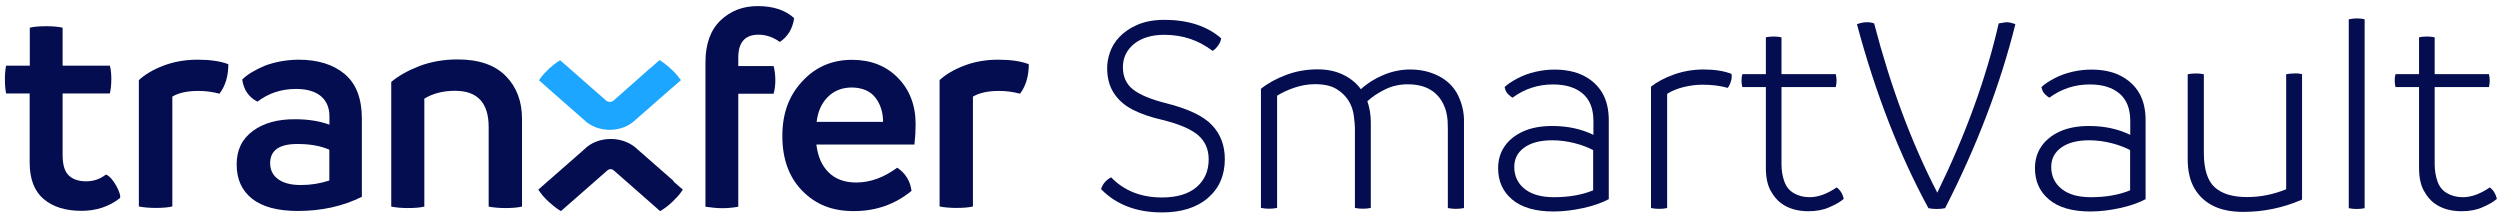 <svg xmlns="http://www.w3.org/2000/svg" width="322" height="28" viewBox="0 0 322 28" fill="none"><path d="M15.446 25.519C14.048 26.61 12.394 27.155 10.502 27.155C8.457 27.155 6.837 26.661 5.627 25.638C4.433 24.632 3.82 23.064 3.82 20.933V12.035H0.785C0.683 11.524 0.632 10.91 0.632 10.211C0.632 9.563 0.683 8.984 0.785 8.455H3.837V3.563C4.433 3.427 5.149 3.376 5.985 3.376C6.82 3.376 7.485 3.444 8.064 3.563V8.455H14.15C14.287 8.95 14.338 9.529 14.338 10.211C14.338 10.893 14.27 11.524 14.15 12.035H8.064V19.928C8.064 21.206 8.32 22.093 8.849 22.587C9.36 23.081 10.11 23.354 11.082 23.354C12.053 23.354 12.889 23.064 13.639 22.485C14.542 22.757 15.719 25.093 15.446 25.519Z" fill="#030D4F"></path><path d="M25.453 7.688C27.055 7.688 28.385 7.876 29.408 8.268C29.408 9.802 29.033 11.063 28.265 12.069C27.396 11.83 26.493 11.711 25.555 11.711C24.14 11.711 23.015 11.95 22.197 12.444V26.593C21.634 26.729 20.918 26.78 20.032 26.78C19.213 26.78 18.48 26.712 17.884 26.593V10.313C18.668 9.597 19.708 8.967 21.055 8.455C22.401 7.944 23.867 7.688 25.453 7.688Z" fill="#030D4F"></path><path d="M38.426 7.688C40.949 7.688 42.927 8.302 44.41 9.546C45.876 10.791 46.609 12.7 46.609 15.291V25.348C44.171 26.558 41.427 27.172 38.358 27.172C35.767 27.172 33.807 26.644 32.477 25.604C31.147 24.547 30.482 23.081 30.482 21.189C30.482 19.297 31.181 17.882 32.579 16.859C33.977 15.836 35.784 15.342 38.017 15.359C39.705 15.359 41.171 15.598 42.432 16.058V15.001C42.432 13.893 42.075 13.024 41.342 12.393C40.608 11.779 39.535 11.455 38.137 11.455C36.244 11.455 34.591 12.001 33.159 13.092C32.051 12.529 31.386 11.575 31.198 10.245C31.846 9.597 32.835 9.001 34.13 8.455C35.426 7.978 36.858 7.705 38.426 7.688ZM34.795 21.018C34.795 21.871 35.119 22.552 35.801 23.064C36.466 23.558 37.438 23.831 38.733 23.831C40.012 23.831 41.222 23.643 42.416 23.251V19.28C41.29 18.785 39.927 18.547 38.358 18.547C35.989 18.53 34.795 19.348 34.795 21.018Z" fill="#030D4F"></path><path d="M58.933 7.654C61.678 7.654 63.741 8.37 65.138 9.785C66.536 11.2 67.235 13.041 67.235 15.308V26.609C66.639 26.746 65.923 26.797 65.087 26.797C64.252 26.797 63.57 26.729 62.939 26.609V16.348C62.939 13.245 61.49 11.694 58.609 11.694C57.075 11.694 55.763 12.035 54.654 12.7V26.609C54.075 26.746 53.359 26.797 52.506 26.797C51.705 26.797 51.006 26.729 50.393 26.609V10.552C51.296 9.785 52.506 9.103 54.024 8.506C55.524 7.944 57.16 7.654 58.933 7.654Z" fill="#030D4F"></path><path d="M97.579 0.785C99.591 0.785 101.159 1.296 102.284 2.336C102.096 3.683 101.483 4.705 100.443 5.404C99.591 4.791 98.67 4.467 97.698 4.467C95.959 4.467 95.09 5.455 95.09 7.416V8.507H99.642C99.795 9.103 99.863 9.717 99.863 10.331C99.863 10.944 99.795 11.507 99.642 12.069H95.09V26.627C94.34 26.763 93.641 26.814 93.01 26.814C92.379 26.814 91.698 26.746 90.862 26.627V8.029C90.862 5.677 91.51 3.87 92.806 2.626C94.101 1.398 95.687 0.785 97.579 0.785Z" fill="#030D4F"></path><path d="M117.933 16.007C117.933 16.842 117.882 17.694 117.78 18.615H105.148C105.335 20.149 105.847 21.342 106.733 22.212C107.62 23.081 108.796 23.507 110.279 23.507C112.069 23.507 113.825 22.876 115.564 21.598C116.603 22.297 117.234 23.286 117.405 24.581C115.291 26.32 112.819 27.189 109.972 27.189C107.125 27.189 105.045 26.32 103.324 24.564C101.619 22.825 100.767 20.473 100.767 17.524C100.767 14.575 101.619 12.325 103.324 10.484C105.028 8.626 107.176 7.705 109.733 7.705C112.154 7.705 114.115 8.472 115.632 10.007C117.149 11.541 117.933 13.535 117.933 16.007ZM105.182 15.7H113.74C113.74 14.49 113.416 13.45 112.768 12.598C112.12 11.745 111.114 11.302 109.75 11.268C108.472 11.268 107.432 11.677 106.614 12.495C105.813 13.296 105.335 14.37 105.182 15.7Z" fill="#030D4F"></path><path d="M128.553 7.688C130.173 7.688 131.486 7.876 132.508 8.268C132.508 9.802 132.133 11.063 131.383 12.069C130.514 11.83 129.593 11.711 128.673 11.711C127.258 11.711 126.15 11.95 125.314 12.444V26.593C124.769 26.729 124.053 26.78 123.166 26.78C122.331 26.78 121.615 26.712 121.019 26.593V10.313C121.803 9.597 122.843 8.967 124.189 8.455C125.519 7.944 126.985 7.688 128.553 7.688Z" fill="#030D4F"></path><path d="M86.806 23.371C86.755 23.32 86.704 23.251 86.636 23.2L82.101 19.229C81.249 18.393 80.005 17.899 78.675 17.899C77.345 17.899 76.101 18.376 75.282 19.212L70.731 23.2C70.731 23.2 70.68 23.234 70.663 23.251L69.333 24.428L69.538 24.717C69.81 25.11 70.185 25.536 70.646 25.962C71.106 26.388 71.549 26.746 71.975 27.019L72.248 27.189L73.493 26.098C73.527 26.064 73.561 26.047 73.595 26.013L78.18 21.99C78.18 21.99 78.368 21.785 78.641 21.785C78.913 21.785 79.067 21.956 79.101 21.99L83.278 25.655L85.016 27.189L85.306 27.019C85.732 26.746 86.176 26.405 86.619 25.979L86.636 25.962L86.67 25.928C87.113 25.502 87.488 25.092 87.744 24.717L87.949 24.428L86.738 23.371H86.806Z" fill="#030D4F"></path><path d="M87.539 10.126C87.284 9.734 86.908 9.325 86.448 8.899C86.005 8.49 85.562 8.132 85.135 7.859L84.948 7.739L83.772 8.779C83.772 8.779 83.704 8.83 83.669 8.848L79.101 12.887C79.067 12.921 78.862 13.126 78.538 13.126C78.214 13.126 78.01 12.921 77.993 12.887L73.816 9.223L72.145 7.757L71.958 7.876C71.532 8.149 71.106 8.49 70.628 8.916C70.628 8.933 70.611 8.933 70.611 8.95C70.168 9.376 69.81 9.768 69.554 10.143L69.418 10.331L70.526 11.319C70.577 11.37 70.628 11.421 70.697 11.473L75.231 15.444C76.049 16.263 77.26 16.723 78.538 16.723C79.834 16.723 81.027 16.245 81.845 15.444L86.397 11.456C86.397 11.456 86.431 11.421 86.465 11.404L87.71 10.313L87.539 10.126Z" fill="#1CA6FF"></path><path d="M141.817 24.36C141.92 24.019 142.09 23.712 142.312 23.456C142.55 23.2 142.806 22.996 143.113 22.842C144.784 24.564 146.966 25.433 149.659 25.433C151.585 25.433 153.069 24.99 154.108 24.104C155.148 23.217 155.677 22.024 155.677 20.524C155.677 19.246 155.234 18.206 154.33 17.422C153.427 16.638 151.875 15.973 149.659 15.427C148.159 15.086 146.897 14.643 145.875 14.115C144.852 13.586 144.051 12.887 143.471 12.001C142.891 11.115 142.602 10.041 142.602 8.762C142.602 8.114 142.721 7.45 142.96 6.751C143.198 6.052 143.59 5.387 144.17 4.773C144.749 4.16 145.5 3.631 146.471 3.205C147.443 2.779 148.602 2.557 149.966 2.557C153 2.557 155.438 3.341 157.279 4.927C157.262 5.217 157.126 5.54 156.887 5.864C156.648 6.205 156.41 6.427 156.171 6.546C154.364 5.165 152.301 4.484 149.966 4.484C148.346 4.484 147.051 4.876 146.079 5.643C145.125 6.427 144.63 7.416 144.63 8.66C144.63 9.887 145.073 10.859 145.96 11.541C146.846 12.223 148.244 12.802 150.136 13.28C153 13.995 154.978 14.933 156.086 16.092C157.194 17.251 157.757 18.717 157.757 20.49C157.757 22.587 157.024 24.257 155.574 25.502C154.125 26.746 152.148 27.36 149.659 27.36C146.386 27.36 143.761 26.354 141.817 24.36Z" fill="#030D4F"></path><path d="M185.39 9.836C186.498 10.433 187.316 11.268 187.828 12.342C188.339 13.433 188.595 14.558 188.561 15.751V26.797C188.237 26.865 187.896 26.899 187.521 26.899C187.18 26.899 186.839 26.865 186.481 26.797V16.484C186.498 15.274 186.327 14.268 185.918 13.433C185.526 12.615 184.947 11.967 184.179 11.524C183.412 11.081 182.458 10.859 181.298 10.859C180.293 10.859 179.338 11.063 178.452 11.49C177.565 11.916 176.781 12.427 176.116 13.041C176.406 13.876 176.559 14.78 176.559 15.734V26.78C176.27 26.848 175.929 26.882 175.554 26.882C175.161 26.882 174.821 26.848 174.514 26.78V16.467C174.514 16.177 174.463 15.666 174.377 14.95C174.292 14.234 174.07 13.569 173.695 12.973C173.32 12.376 172.809 11.865 172.127 11.456C171.445 11.046 170.525 10.842 169.365 10.842C168.479 10.842 167.61 10.995 166.74 11.285C165.871 11.575 165.121 11.933 164.49 12.325V26.78C164.166 26.848 163.825 26.882 163.45 26.882C163.109 26.882 162.768 26.848 162.41 26.78V11.438C163.245 10.757 164.319 10.16 165.615 9.666C166.911 9.171 168.274 8.933 169.706 8.933C170.934 8.933 172.025 9.154 172.979 9.614C173.934 10.075 174.701 10.688 175.281 11.49C176.065 10.757 177.037 10.143 178.162 9.666C179.304 9.188 180.446 8.95 181.639 8.95C183.054 8.95 184.282 9.256 185.39 9.836Z" fill="#030D4F"></path><path d="M203.971 9.75C205.01 10.279 205.812 11.012 206.374 11.966C206.937 12.921 207.209 14.097 207.209 15.495V25.654C206.34 26.115 205.249 26.507 203.919 26.797C202.59 27.086 201.311 27.24 200.118 27.24C197.782 27.24 195.992 26.729 194.782 25.706C193.555 24.683 192.958 23.336 192.958 21.666C192.958 20.609 193.231 19.671 193.776 18.87C194.322 18.069 195.106 17.421 196.146 16.944C197.186 16.467 198.447 16.228 199.947 16.228C201.891 16.228 203.664 16.603 205.232 17.37V15.563C205.232 14.012 204.772 12.836 203.851 12.052C202.931 11.268 201.652 10.876 200.033 10.876C198.106 10.876 196.367 11.438 194.816 12.58C194.714 12.529 194.543 12.41 194.305 12.188C194.066 11.983 193.879 11.66 193.793 11.216C194.185 10.841 194.748 10.466 195.464 10.091C196.18 9.716 196.947 9.427 197.799 9.239C198.635 9.052 199.419 8.966 200.135 8.966C201.618 8.949 202.914 9.222 203.971 9.75ZM196.367 24.325C197.254 25.041 198.515 25.399 200.135 25.399C202.061 25.399 203.749 25.109 205.198 24.512V19.33C204.55 18.989 203.766 18.683 202.828 18.444C201.891 18.205 200.919 18.069 199.913 18.069C198.413 18.069 197.22 18.376 196.35 18.989C195.481 19.603 195.038 20.438 195.038 21.495C195.038 22.671 195.481 23.609 196.367 24.325Z" fill="#030D4F"></path><path d="M222.945 10.467C222.843 10.808 222.706 11.098 222.536 11.319C221.581 11.046 220.49 10.91 219.28 10.91C218.496 10.91 217.677 11.012 216.842 11.217C216.007 11.421 215.308 11.711 214.728 12.086V26.797C214.438 26.865 214.08 26.899 213.688 26.899C213.347 26.899 213.006 26.865 212.648 26.797V11.166C213.416 10.552 214.404 10.024 215.598 9.597C216.808 9.171 218.087 8.95 219.433 8.95C220.831 8.95 222.041 9.137 223.013 9.512C223.081 9.802 223.047 10.126 222.945 10.467Z" fill="#030D4F"></path><path d="M237.468 25.62C237.008 26.013 236.377 26.37 235.576 26.712C234.792 27.052 233.905 27.206 232.916 27.206C232.235 27.206 231.587 27.121 230.99 26.95C230.393 26.78 229.848 26.507 229.371 26.149C228.893 25.791 228.433 25.245 228.041 24.529C227.649 23.797 227.444 22.842 227.444 21.632V11.216H224.41C224.342 10.927 224.308 10.637 224.308 10.364C224.308 10.074 224.342 9.802 224.41 9.546H227.444V4.807C227.734 4.739 228.075 4.705 228.45 4.705C228.825 4.705 229.149 4.739 229.456 4.807V9.546H236.445C236.513 9.836 236.548 10.108 236.548 10.364C236.548 10.637 236.513 10.927 236.445 11.216H229.456V21.12C229.456 21.939 229.575 22.672 229.814 23.353C230.053 24.035 230.462 24.547 231.058 24.888C231.655 25.229 232.32 25.399 233.087 25.399C234.178 25.399 235.337 24.973 236.565 24.137C237.042 24.495 237.349 24.99 237.468 25.62Z" fill="#030D4F"></path><path d="M259.58 3.12C257.603 11.012 254.585 18.904 250.528 26.814C250.204 26.882 249.846 26.916 249.454 26.916C249.079 26.916 248.721 26.882 248.38 26.814C244.63 19.91 241.561 12.018 239.175 3.12C239.618 2.949 240.044 2.864 240.47 2.864C240.811 2.864 241.118 2.915 241.391 3.017C243.488 11.097 246.198 18.376 249.522 24.819C253.171 17.353 255.813 10.091 257.432 3.017C257.535 3 257.842 2.949 258.353 2.864C258.745 2.847 259.154 2.949 259.58 3.12Z" fill="#030D4F"></path><path d="M273.114 9.75C274.154 10.279 274.955 11.012 275.518 11.966C276.08 12.921 276.353 14.097 276.353 15.495V25.654C275.484 26.115 274.393 26.507 273.063 26.797C271.733 27.086 270.455 27.24 269.261 27.24C266.926 27.24 265.136 26.729 263.926 25.706C262.698 24.683 262.102 23.336 262.102 21.666C262.102 20.609 262.374 19.671 262.92 18.87C263.465 18.069 264.25 17.421 265.289 16.944C266.329 16.467 267.591 16.228 269.091 16.228C271.034 16.228 272.807 16.603 274.376 17.37V15.563C274.376 14.012 273.915 12.836 272.995 12.052C272.074 11.268 270.796 10.876 269.176 10.876C267.25 10.876 265.511 11.438 263.96 12.58C263.857 12.529 263.687 12.41 263.448 12.188C263.21 11.983 263.022 11.66 262.937 11.216C263.329 10.841 263.892 10.466 264.608 10.091C265.323 9.716 266.091 9.427 266.943 9.239C267.778 9.052 268.562 8.966 269.278 8.966C270.779 8.949 272.074 9.222 273.114 9.75ZM265.528 24.325C266.414 25.041 267.676 25.399 269.295 25.399C271.222 25.399 272.91 25.109 274.359 24.512V19.33C273.711 18.989 272.927 18.683 271.989 18.444C271.051 18.205 270.08 18.069 269.074 18.069C267.574 18.069 266.38 18.376 265.511 18.989C264.642 19.603 264.198 20.438 264.198 21.495C264.198 22.671 264.642 23.609 265.528 24.325Z" fill="#030D4F"></path><path d="M296.504 9.546V25.706C294.083 26.763 291.56 27.291 288.935 27.291C287.452 27.291 286.191 27.052 285.151 26.558C284.111 26.064 283.276 25.314 282.679 24.325C282.082 23.336 281.775 22.058 281.775 20.507V9.563C282.116 9.495 282.457 9.461 282.815 9.461C283.19 9.461 283.531 9.495 283.855 9.563V19.654C283.855 21.768 284.315 23.251 285.236 24.104C286.157 24.956 287.554 25.382 289.43 25.382C291.151 25.382 292.822 25.041 294.459 24.376V9.563C294.799 9.495 295.14 9.461 295.498 9.461C295.839 9.427 296.18 9.478 296.504 9.546Z" fill="#030D4F"></path><path d="M302.52 26.814V2.489C302.86 2.421 303.201 2.37 303.525 2.37C303.917 2.37 304.258 2.404 304.565 2.489V26.814C304.275 26.882 303.917 26.916 303.525 26.916C303.201 26.916 302.86 26.882 302.52 26.814Z" fill="#030D4F"></path><path d="M321.598 25.62C321.138 26.013 320.507 26.37 319.706 26.712C318.922 27.052 318.035 27.206 317.046 27.206C316.364 27.206 315.717 27.121 315.12 26.95C314.523 26.78 313.978 26.507 313.501 26.149C313.023 25.791 312.563 25.245 312.171 24.529C311.779 23.797 311.574 22.842 311.574 21.632V11.216H308.54C308.472 10.927 308.438 10.637 308.438 10.364C308.438 10.074 308.472 9.802 308.54 9.546H311.574V4.807C311.864 4.739 312.205 4.705 312.58 4.705C312.955 4.705 313.279 4.739 313.586 4.807V9.546H320.575C320.643 9.836 320.677 10.108 320.677 10.364C320.677 10.637 320.643 10.927 320.575 11.216H313.586V21.12C313.586 21.939 313.705 22.672 313.944 23.353C314.182 24.035 314.592 24.547 315.188 24.888C315.785 25.229 316.45 25.399 317.217 25.399C318.308 25.399 319.467 24.973 320.694 24.137C321.155 24.495 321.462 24.99 321.598 25.62Z" fill="#030D4F"></path></svg>